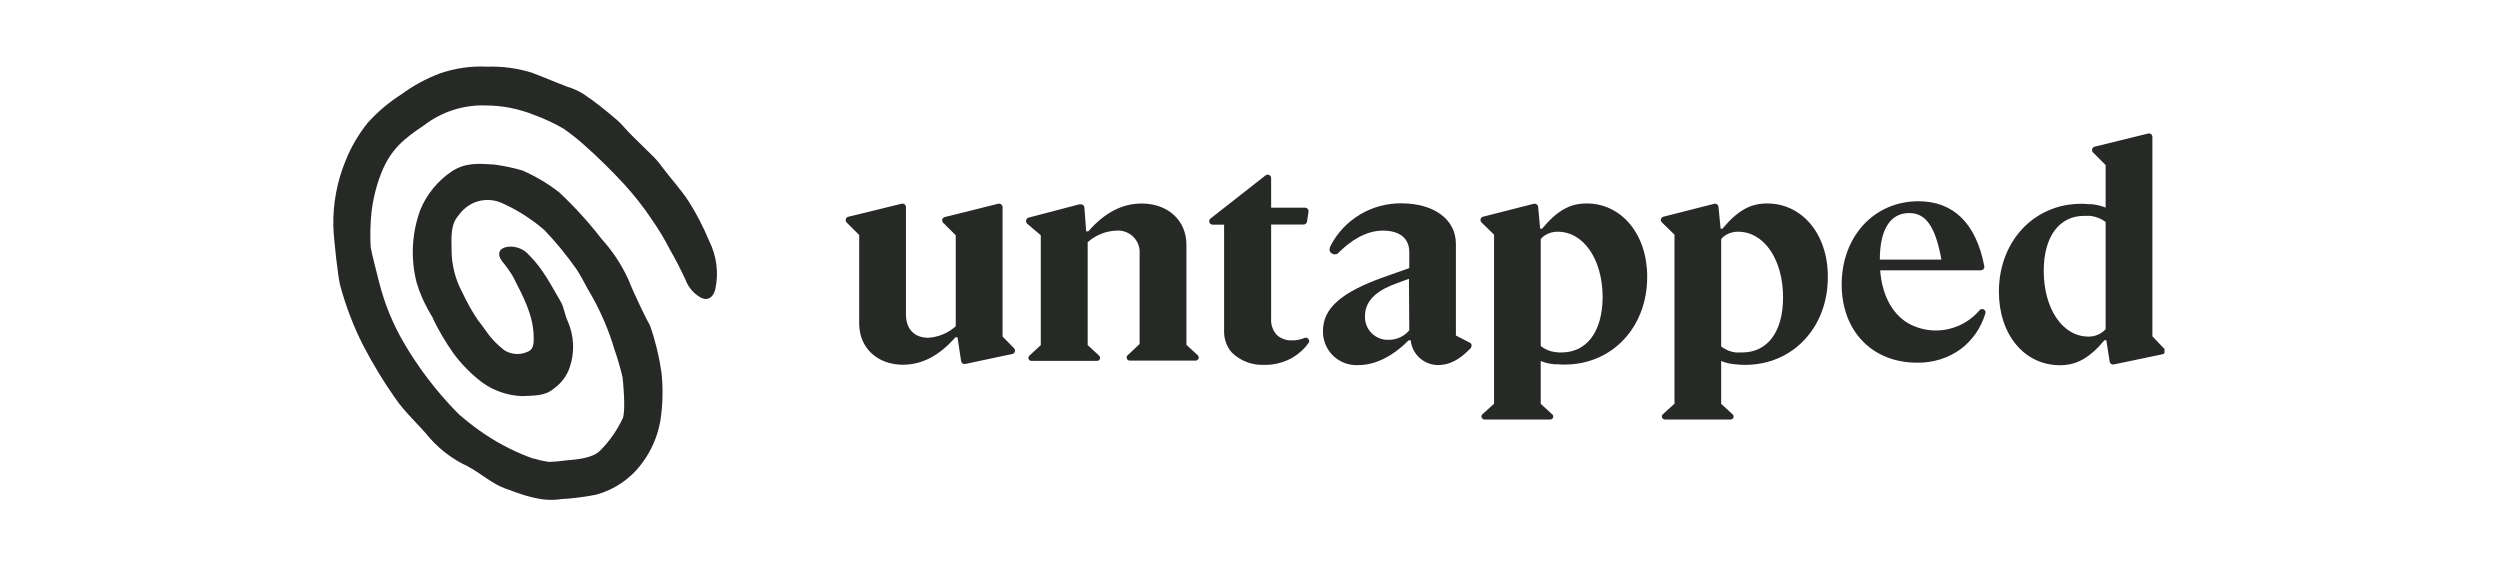 <svg width="150" height="34" viewBox="0 0 118 34" fill="none" xmlns="http://www.w3.org/2000/svg">
<g clip-path="url(#clip0_199_425)" filter="url(#filter0_d_199_425)">
<path d="M9.979 15.125C10.334 15.854 10.749 16.554 11.218 17.217C11.703 17.869 12.277 18.45 12.925 18.942C13.616 19.442 14.439 19.729 15.293 19.766C16.04 19.729 16.668 19.786 17.235 19.313C17.675 19 18.006 18.558 18.181 18.048C18.497 17.128 18.449 16.123 18.048 15.236C17.875 14.861 17.846 14.441 17.635 14.083C17.069 13.123 16.569 12.115 15.751 11.312C15.6 11.135 15.409 10.996 15.193 10.907C14.978 10.819 14.744 10.782 14.511 10.801C13.95 10.867 13.789 11.213 14.123 11.674C14.368 11.963 14.588 12.271 14.78 12.596C15.367 13.758 16.02 14.911 16.02 16.245C16.02 16.591 16.049 16.974 15.607 17.126C15.386 17.219 15.147 17.256 14.909 17.234C14.671 17.213 14.443 17.133 14.243 17.003C13.317 16.261 13.194 15.833 12.673 15.207C12.322 14.683 12.012 14.132 11.747 13.56C11.318 12.771 11.094 11.888 11.095 10.991C11.095 10.356 10.999 9.492 11.508 8.932C11.743 8.591 12.07 8.323 12.45 8.157C12.964 7.945 13.542 7.945 14.057 8.157C15.004 8.573 15.883 9.128 16.664 9.805C17.359 10.533 17.998 11.312 18.577 12.135C18.924 12.646 19.176 13.222 19.503 13.749C20.078 14.77 20.537 15.851 20.87 16.974C21.058 17.514 21.218 18.064 21.35 18.621C21.387 18.872 21.544 20.523 21.379 21.067C21.036 21.808 20.564 22.482 19.986 23.06C19.528 23.492 18.631 23.57 17.92 23.628C17.597 23.675 17.272 23.704 16.945 23.715C16.648 23.674 16.355 23.61 16.069 23.521C16.05 23.519 16.031 23.519 16.011 23.521C14.991 23.16 14.019 22.673 13.119 22.072C12.679 21.78 12.255 21.464 11.851 21.125C11.657 20.977 11.477 20.814 11.313 20.634C10.137 19.416 9.109 18.062 8.252 16.603C7.587 15.472 7.085 14.254 6.76 12.983C6.578 12.284 6.281 11.102 6.24 10.822C6.202 10.128 6.218 9.433 6.289 8.742C6.381 7.942 6.575 7.158 6.868 6.407C7.442 4.937 8.281 4.295 9.433 3.525C10.495 2.705 11.81 2.281 13.152 2.327C14.144 2.331 15.126 2.524 16.044 2.895C16.656 3.116 17.247 3.392 17.809 3.718C18.243 4.018 18.657 4.345 19.048 4.698C19.895 5.447 20.701 6.239 21.465 7.07C22.054 7.716 22.594 8.404 23.081 9.129C23.493 9.713 23.863 10.325 24.188 10.962C24.535 11.567 24.845 12.164 25.131 12.786C25.305 13.257 25.648 13.647 26.093 13.881C26.527 14.062 26.808 13.795 26.92 13.346C27.13 12.371 27 11.354 26.552 10.463C26.214 9.642 25.806 8.852 25.333 8.1C24.849 7.354 24.226 6.691 23.68 5.958C23.556 5.782 23.418 5.615 23.267 5.46C22.825 5.02 22.383 4.595 21.941 4.155C21.775 4.003 21.631 3.83 21.478 3.665C21.332 3.495 21.175 3.335 21.007 3.187C20.333 2.615 19.701 2.096 19.015 1.647C18.708 1.452 18.374 1.3 18.024 1.198C17.305 0.926 16.602 0.618 15.9 0.358C15.04 0.092 14.143 -0.029 13.243 -2.89492e-05C12.269 -0.05 11.295 0.09 10.376 0.412C9.565 0.719 8.801 1.134 8.103 1.647C7.349 2.125 6.664 2.703 6.066 3.364C5.514 4.05 5.067 4.813 4.74 5.629C4.22 6.885 3.968 8.236 4 9.595C4.029 10.447 4.306 12.811 4.413 13.128C4.744 14.364 5.203 15.563 5.781 16.706C6.352 17.807 6.995 18.869 7.706 19.885C8.301 20.758 9.14 21.487 9.822 22.323C10.443 23.017 11.199 23.577 12.045 23.97C12.826 24.382 13.508 25.016 14.317 25.312C15.383 25.699 16.482 26.136 17.677 25.946C18.37 25.907 19.061 25.82 19.742 25.687C20.892 25.379 21.896 24.68 22.581 23.71C23.113 22.977 23.47 22.132 23.622 21.24C23.771 20.286 23.793 19.317 23.689 18.357C23.554 17.4 23.326 16.458 23.007 15.545C22.841 15.269 22.073 13.712 21.697 12.761C21.294 11.878 20.756 11.063 20.102 10.344C19.331 9.346 18.481 8.411 17.561 7.548C16.88 7.015 16.132 6.57 15.338 6.226C14.786 6.066 14.222 5.948 13.652 5.872C12.768 5.814 11.941 5.736 11.103 6.284C10.268 6.848 9.616 7.642 9.227 8.569C8.706 9.971 8.626 11.498 8.995 12.946C9.085 13.254 9.194 13.555 9.322 13.848C9.518 14.285 9.743 14.709 9.995 15.117" fill="#272927"/>
<path d="M55.186 16.69V10.682C55.186 9.232 54.083 8.211 52.5 8.211C51.322 8.211 50.273 8.767 49.298 9.879H49.17L49.066 8.466C49.066 8.314 48.918 8.211 48.691 8.277L45.753 9.047C45.709 9.052 45.669 9.071 45.636 9.099C45.603 9.128 45.58 9.166 45.569 9.208C45.558 9.25 45.559 9.294 45.574 9.335C45.588 9.376 45.614 9.412 45.649 9.438L46.447 10.117V16.706L45.765 17.336C45.737 17.361 45.718 17.393 45.709 17.429C45.7 17.465 45.702 17.503 45.716 17.538C45.729 17.572 45.753 17.602 45.784 17.623C45.815 17.643 45.852 17.654 45.889 17.653H49.831C49.867 17.651 49.902 17.639 49.931 17.617C49.96 17.596 49.982 17.566 49.994 17.532C50.006 17.498 50.008 17.461 49.998 17.426C49.989 17.391 49.97 17.36 49.942 17.336L49.261 16.706V10.529C49.736 10.107 50.343 9.863 50.98 9.837C51.167 9.822 51.356 9.848 51.533 9.914C51.71 9.979 51.871 10.082 52.004 10.215C52.137 10.348 52.239 10.508 52.303 10.685C52.367 10.862 52.392 11.05 52.376 11.238V16.64L51.653 17.32C51.627 17.345 51.609 17.378 51.602 17.414C51.594 17.45 51.598 17.487 51.611 17.521C51.625 17.555 51.648 17.584 51.679 17.604C51.709 17.625 51.745 17.636 51.781 17.637H55.744C55.78 17.635 55.815 17.623 55.845 17.603C55.874 17.582 55.897 17.552 55.91 17.519C55.923 17.485 55.926 17.448 55.919 17.413C55.911 17.377 55.893 17.345 55.868 17.32L55.186 16.69Z" fill="#272927"/>
<path d="M72.151 16.541L71.354 16.13V10.632C71.354 9.142 70.011 8.199 68.077 8.199C67.203 8.191 66.343 8.425 65.594 8.875C64.844 9.325 64.235 9.973 63.834 10.748C63.76 10.9 63.731 11.089 63.883 11.188C63.916 11.215 63.954 11.236 63.995 11.248C64.036 11.26 64.079 11.264 64.121 11.259C64.164 11.255 64.205 11.242 64.242 11.221C64.279 11.2 64.312 11.172 64.338 11.139C64.987 10.492 65.921 9.837 66.97 9.837C68.019 9.837 68.557 10.328 68.557 11.126V12.086L67.499 12.46L67.28 12.539L66.995 12.638C64.491 13.535 63.379 14.495 63.379 15.845C63.371 16.125 63.421 16.404 63.527 16.663C63.633 16.922 63.792 17.157 63.995 17.351C64.197 17.545 64.438 17.694 64.702 17.79C64.966 17.885 65.248 17.924 65.528 17.904C66.503 17.904 67.553 17.39 68.519 16.418H68.643C68.684 16.826 68.875 17.205 69.181 17.48C69.487 17.755 69.884 17.906 70.296 17.904C70.97 17.904 71.561 17.579 72.184 16.949C72.219 16.922 72.246 16.887 72.266 16.848C72.285 16.809 72.295 16.766 72.296 16.723C72.296 16.68 72.282 16.64 72.256 16.607C72.229 16.574 72.193 16.551 72.151 16.541ZM68.557 15.821C68.405 16.001 68.215 16.145 68.001 16.243C67.786 16.341 67.553 16.391 67.317 16.389C67.128 16.396 66.939 16.364 66.763 16.294C66.586 16.225 66.427 16.119 66.293 15.985C66.16 15.851 66.056 15.69 65.988 15.514C65.921 15.337 65.891 15.149 65.9 14.96C65.9 14.19 66.4 13.576 67.466 13.128L67.689 13.041L68.536 12.728L68.557 15.821Z" fill="#272927"/>
<path d="M44.831 16.883L44.154 16.191V8.425C44.153 8.394 44.146 8.363 44.132 8.335C44.118 8.307 44.098 8.283 44.074 8.264C44.049 8.244 44.021 8.231 43.99 8.224C43.96 8.217 43.928 8.217 43.898 8.223L40.687 9.022C40.651 9.031 40.619 9.049 40.593 9.075C40.567 9.1 40.548 9.132 40.538 9.167C40.529 9.203 40.528 9.24 40.538 9.275C40.547 9.31 40.566 9.342 40.592 9.368L41.344 10.117V15.574C40.889 15.986 40.305 16.23 39.691 16.265C38.865 16.265 38.357 15.751 38.357 14.861V8.425C38.357 8.394 38.35 8.363 38.336 8.334C38.323 8.306 38.303 8.281 38.278 8.262C38.253 8.242 38.224 8.229 38.194 8.222C38.163 8.215 38.131 8.216 38.1 8.223L34.894 9.006C34.859 9.015 34.826 9.033 34.8 9.058C34.774 9.084 34.755 9.116 34.745 9.151C34.736 9.186 34.736 9.223 34.745 9.259C34.754 9.294 34.773 9.326 34.799 9.352L35.551 10.101V15.413C35.551 16.867 36.634 17.884 38.179 17.884C39.319 17.884 40.365 17.336 41.323 16.237H41.451L41.666 17.666C41.67 17.694 41.68 17.721 41.695 17.745C41.709 17.769 41.729 17.79 41.752 17.806C41.776 17.822 41.802 17.833 41.83 17.839C41.858 17.845 41.886 17.844 41.914 17.838L44.745 17.237C44.781 17.228 44.814 17.209 44.841 17.183C44.868 17.156 44.886 17.123 44.895 17.086C44.904 17.05 44.903 17.012 44.892 16.976C44.88 16.94 44.859 16.908 44.831 16.883Z" fill="#272927"/>
<path d="M62.28 16.27C62.039 16.376 61.776 16.428 61.512 16.422C61.187 16.436 60.869 16.325 60.623 16.113C60.498 15.979 60.401 15.821 60.34 15.648C60.279 15.475 60.254 15.291 60.268 15.108V9.471H62.218C62.268 9.471 62.316 9.454 62.353 9.421C62.391 9.388 62.415 9.343 62.421 9.294L62.512 8.697C62.515 8.667 62.512 8.637 62.503 8.609C62.494 8.58 62.479 8.554 62.459 8.532C62.44 8.51 62.415 8.492 62.388 8.48C62.36 8.468 62.331 8.462 62.301 8.462H60.268V6.683C60.268 6.645 60.257 6.607 60.236 6.574C60.215 6.542 60.186 6.515 60.151 6.499C60.116 6.482 60.077 6.475 60.039 6.48C60 6.484 59.964 6.499 59.933 6.523L56.628 9.113C56.595 9.139 56.57 9.176 56.559 9.216C56.547 9.257 56.548 9.301 56.562 9.341C56.576 9.381 56.602 9.416 56.637 9.441C56.672 9.466 56.713 9.479 56.756 9.479H57.446V15.854C57.435 16.261 57.554 16.662 57.785 16.998C57.826 17.052 57.863 17.101 57.905 17.147C58.157 17.396 58.458 17.591 58.789 17.719C59.121 17.847 59.475 17.906 59.83 17.892C60.437 17.908 61.036 17.755 61.561 17.451C61.937 17.229 62.262 16.932 62.516 16.578C62.539 16.543 62.551 16.501 62.549 16.458C62.548 16.416 62.533 16.375 62.507 16.341C62.481 16.307 62.446 16.282 62.405 16.27C62.364 16.257 62.321 16.257 62.28 16.27Z" fill="#272927"/>
<path d="M79.2 8.207C78.209 8.207 77.444 8.619 76.519 9.726H76.411L76.287 8.409C76.284 8.379 76.273 8.351 76.258 8.325C76.243 8.3 76.222 8.278 76.197 8.261C76.173 8.244 76.145 8.232 76.116 8.226C76.086 8.22 76.056 8.221 76.027 8.227L72.982 9.002C72.947 9.011 72.915 9.029 72.889 9.055C72.863 9.081 72.845 9.113 72.836 9.148C72.826 9.183 72.827 9.22 72.836 9.255C72.846 9.29 72.865 9.322 72.891 9.347L73.643 10.08V20.223L72.949 20.853C72.924 20.873 72.906 20.901 72.896 20.931C72.886 20.962 72.884 20.994 72.891 21.026C72.9 21.067 72.924 21.103 72.957 21.129C72.99 21.156 73.031 21.17 73.073 21.17H77.015C77.052 21.17 77.088 21.159 77.119 21.138C77.15 21.117 77.173 21.086 77.185 21.051C77.197 21.016 77.198 20.978 77.188 20.942C77.177 20.907 77.156 20.875 77.126 20.853L76.478 20.26L76.444 20.231V17.661C76.708 17.769 76.987 17.834 77.271 17.855H77.461C77.598 17.87 77.736 17.877 77.874 17.875C80.717 17.875 82.832 15.648 82.832 12.617C82.841 10.064 81.295 8.207 79.2 8.207ZM77.709 17.147H77.519L77.333 17.126C77.008 17.093 76.699 16.967 76.444 16.764V10.348C76.53 10.24 76.637 10.15 76.758 10.085C76.972 9.961 77.215 9.899 77.461 9.903C79.023 9.903 80.159 11.571 80.159 13.852C80.138 15.911 79.2 17.147 77.688 17.147H77.709Z" fill="#272927"/>
<path d="M102.752 14.639C102.428 15.012 102.028 15.311 101.578 15.516C101.128 15.722 100.64 15.828 100.145 15.829C99.555 15.828 98.975 15.674 98.463 15.38C97.521 14.808 96.922 13.7 96.811 12.218H102.851C102.882 12.218 102.913 12.211 102.941 12.197C102.97 12.184 102.994 12.165 103.014 12.141C103.034 12.117 103.048 12.089 103.056 12.059C103.063 12.028 103.064 11.997 103.058 11.966C102.558 9.389 101.203 8.075 99.104 8.075C96.455 8.075 94.501 10.179 94.501 13.066C94.501 15.883 96.348 17.76 99.017 17.76C99.98 17.783 100.923 17.483 101.694 16.908C102.366 16.382 102.859 15.663 103.107 14.849C103.134 14.802 103.142 14.746 103.128 14.694C103.114 14.642 103.08 14.597 103.033 14.57C102.987 14.542 102.931 14.534 102.879 14.547C102.826 14.56 102.781 14.593 102.752 14.639ZM98.55 8.783C99.562 8.783 100.128 9.607 100.484 11.575H96.79C96.79 9.772 97.414 8.783 98.55 8.783Z" fill="#272927"/>
<path d="M113.813 16.883L113.144 16.175V4.213C113.144 4.181 113.137 4.15 113.124 4.122C113.11 4.093 113.09 4.069 113.065 4.049C113.041 4.03 113.012 4.016 112.981 4.009C112.95 4.003 112.918 4.003 112.888 4.011L109.677 4.801C109.642 4.81 109.609 4.828 109.583 4.854C109.557 4.88 109.538 4.912 109.528 4.947C109.519 4.982 109.519 5.019 109.528 5.054C109.537 5.09 109.556 5.122 109.582 5.147L110.338 5.905V8.454C110.073 8.351 109.795 8.283 109.512 8.252H109.421H109.326C109.175 8.236 109.023 8.227 108.871 8.227C106.045 8.227 103.934 10.472 103.934 13.502C103.934 16.072 105.459 17.913 107.595 17.913C108.586 17.913 109.351 17.501 110.272 16.41H110.38L110.578 17.694C110.582 17.722 110.591 17.749 110.606 17.773C110.621 17.798 110.641 17.818 110.664 17.835C110.687 17.851 110.714 17.862 110.742 17.868C110.769 17.873 110.798 17.873 110.826 17.867L113.718 17.262C113.761 17.259 113.802 17.242 113.835 17.214C113.869 17.186 113.892 17.148 113.902 17.107C113.913 17.065 113.91 17.021 113.894 16.98C113.878 16.94 113.85 16.906 113.813 16.883ZM110.338 15.751C110.208 15.894 110.048 16.008 109.87 16.084C109.692 16.161 109.499 16.199 109.305 16.195C107.743 16.195 106.624 14.511 106.624 12.246C106.624 10.188 107.566 8.952 109.041 8.952C109.107 8.948 109.173 8.948 109.239 8.952H109.334C109.366 8.95 109.398 8.95 109.429 8.952C109.758 8.994 110.071 9.119 110.338 9.315V15.751Z" fill="#272927"/>
<path d="M90.026 8.207C89.034 8.207 88.266 8.619 87.344 9.726H87.237L87.109 8.409C87.105 8.379 87.096 8.351 87.081 8.325C87.066 8.3 87.046 8.278 87.021 8.261C86.997 8.244 86.97 8.232 86.941 8.226C86.912 8.22 86.882 8.221 86.853 8.227L83.807 9.002C83.771 9.01 83.738 9.028 83.712 9.053C83.685 9.079 83.666 9.111 83.657 9.147C83.647 9.183 83.648 9.22 83.659 9.256C83.669 9.291 83.689 9.323 83.716 9.347L84.469 10.08V20.223L83.774 20.853C83.75 20.873 83.731 20.901 83.721 20.931C83.711 20.962 83.71 20.994 83.716 21.026C83.726 21.067 83.749 21.103 83.782 21.129C83.815 21.156 83.856 21.17 83.898 21.17H87.836C87.873 21.17 87.91 21.159 87.94 21.138C87.971 21.117 87.994 21.086 88.007 21.051C88.019 21.016 88.02 20.978 88.009 20.942C87.999 20.907 87.977 20.875 87.948 20.853L87.303 20.26L87.27 20.231V17.661C87.557 17.778 87.861 17.846 88.171 17.863C88.35 17.883 88.531 17.893 88.712 17.892C91.555 17.892 93.67 15.664 93.67 12.633C93.687 10.064 92.141 8.207 90.026 8.207ZM88.534 17.147H88.34H88.245H88.154C87.83 17.115 87.522 16.989 87.27 16.784V10.348C87.355 10.241 87.46 10.152 87.58 10.085C87.793 9.961 88.036 9.899 88.282 9.903C89.848 9.903 90.984 11.571 90.984 13.852C90.984 15.911 90.042 17.147 88.534 17.147Z" fill="#272927"/>
</g>
<defs>
<filter id="filter0_d_199_425" x="0" y="0" width="117.871" height="34" filterUnits="userSpaceOnUse" color-interpolation-filters="sRGB">
<feFlood flood-opacity="0" result="BackgroundImageFix"/>
<feColorMatrix in="SourceAlpha" type="matrix" values="0 0 0 0 0 0 0 0 0 0 0 0 0 0 0 0 0 0 127 0" result="hardAlpha"/>
<feOffset dy="4"/>
<feGaussianBlur stdDeviation="2"/>
<feComposite in2="hardAlpha" operator="out"/>
<feColorMatrix type="matrix" values="0 0 0 0 0 0 0 0 0 0 0 0 0 0 0 0 0 0 0.25 0"/>
<feBlend mode="normal" in2="BackgroundImageFix" result="effect1_dropShadow_199_425"/>
<feBlend mode="normal" in="SourceGraphic" in2="effect1_dropShadow_199_425" result="shape"/>
</filter>
<clipPath id="clip0_199_425">
<rect width="109.871" height="26" fill="white" transform="translate(4)"/>
</clipPath>
</defs>
</svg>
